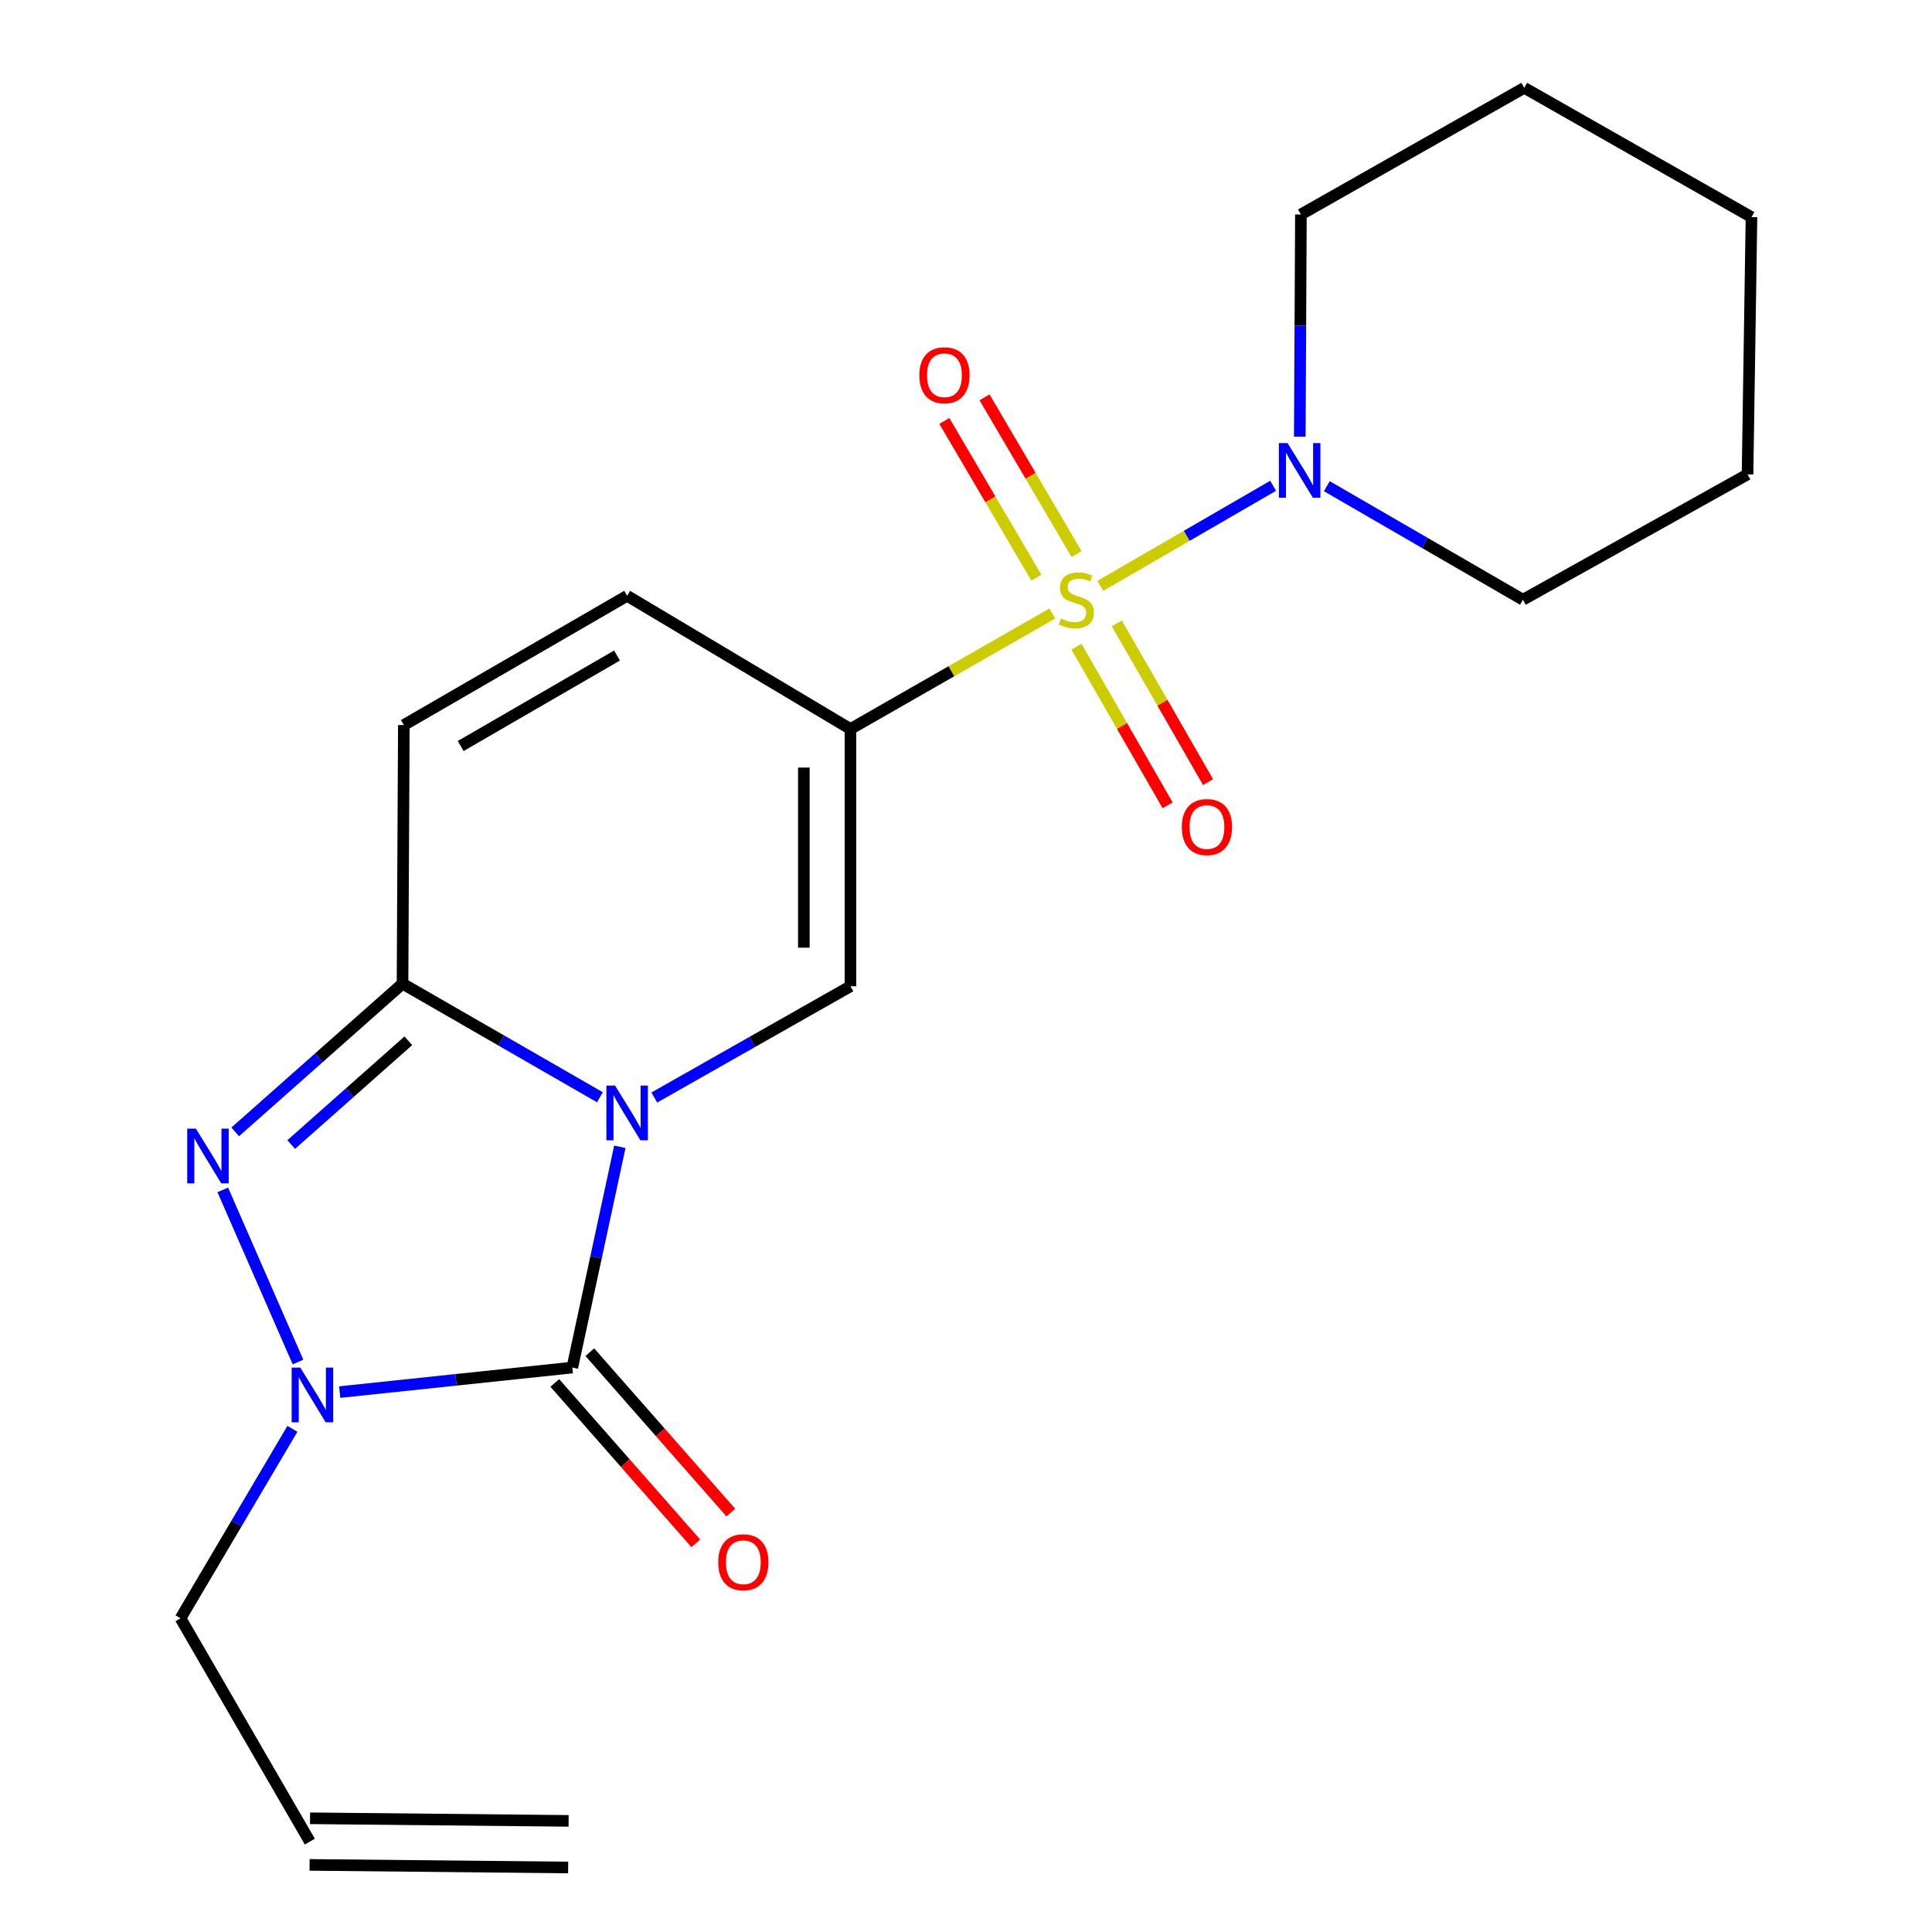 <?xml version='1.0' encoding='iso-8859-1'?>
<svg version='1.1' baseProfile='full'
              xmlns='http://www.w3.org/2000/svg'
                      xmlns:rdkit='http://www.rdkit.org/xml'
                      xmlns:xlink='http://www.w3.org/1999/xlink'
                  xml:space='preserve'
width='1000px' height='1000px' viewBox='0 0 1000 1000'>
<!-- END OF HEADER -->
<rect style='opacity:1.0;fill:#FFFFFF;stroke:none' width='1000' height='1000' x='0' y='0'> </rect>
<path class='bond-2' d='M 320.83,593.581 L 308.53,650.713' style='fill:none;fill-rule:evenodd;stroke:#0000FF;stroke-width:6px;stroke-linecap:butt;stroke-linejoin:miter;stroke-opacity:1' />
<path class='bond-2' d='M 308.53,650.713 L 296.23,707.845' style='fill:none;fill-rule:evenodd;stroke:#000000;stroke-width:6px;stroke-linecap:butt;stroke-linejoin:miter;stroke-opacity:1' />
<path class='bond-3' d='M 310.511,567.939 L 259.428,538.54' style='fill:none;fill-rule:evenodd;stroke:#0000FF;stroke-width:6px;stroke-linecap:butt;stroke-linejoin:miter;stroke-opacity:1' />
<path class='bond-3' d='M 259.428,538.54 L 208.345,509.141' style='fill:none;fill-rule:evenodd;stroke:#000000;stroke-width:6px;stroke-linecap:butt;stroke-linejoin:miter;stroke-opacity:1' />
<path class='bond-5' d='M 338.667,568.073 L 389.431,539.277' style='fill:none;fill-rule:evenodd;stroke:#0000FF;stroke-width:6px;stroke-linecap:butt;stroke-linejoin:miter;stroke-opacity:1' />
<path class='bond-5' d='M 389.431,539.277 L 440.195,510.481' style='fill:none;fill-rule:evenodd;stroke:#000000;stroke-width:6px;stroke-linecap:butt;stroke-linejoin:miter;stroke-opacity:1' />
<path class='bond-0' d='M 544.664,317.548 L 492.429,347.44' style='fill:none;fill-rule:evenodd;stroke:#CCCC00;stroke-width:6px;stroke-linecap:butt;stroke-linejoin:miter;stroke-opacity:1' />
<path class='bond-0' d='M 492.429,347.44 L 440.195,377.333' style='fill:none;fill-rule:evenodd;stroke:#000000;stroke-width:6px;stroke-linecap:butt;stroke-linejoin:miter;stroke-opacity:1' />
<path class='bond-7' d='M 569.53,303.233 L 614.249,277.339' style='fill:none;fill-rule:evenodd;stroke:#CCCC00;stroke-width:6px;stroke-linecap:butt;stroke-linejoin:miter;stroke-opacity:1' />
<path class='bond-7' d='M 614.249,277.339 L 658.968,251.446' style='fill:none;fill-rule:evenodd;stroke:#0000FF;stroke-width:6px;stroke-linecap:butt;stroke-linejoin:miter;stroke-opacity:1' />
<path class='bond-10' d='M 557.245,286.826 L 533.422,246.246' style='fill:none;fill-rule:evenodd;stroke:#CCCC00;stroke-width:6px;stroke-linecap:butt;stroke-linejoin:miter;stroke-opacity:1' />
<path class='bond-10' d='M 533.422,246.246 L 509.598,205.667' style='fill:none;fill-rule:evenodd;stroke:#FF0000;stroke-width:6px;stroke-linecap:butt;stroke-linejoin:miter;stroke-opacity:1' />
<path class='bond-10' d='M 536.44,299.041 L 512.616,258.461' style='fill:none;fill-rule:evenodd;stroke:#CCCC00;stroke-width:6px;stroke-linecap:butt;stroke-linejoin:miter;stroke-opacity:1' />
<path class='bond-10' d='M 512.616,258.461 L 488.792,217.882' style='fill:none;fill-rule:evenodd;stroke:#FF0000;stroke-width:6px;stroke-linecap:butt;stroke-linejoin:miter;stroke-opacity:1' />
<path class='bond-11' d='M 557.156,334.706 L 580.762,375.773' style='fill:none;fill-rule:evenodd;stroke:#CCCC00;stroke-width:6px;stroke-linecap:butt;stroke-linejoin:miter;stroke-opacity:1' />
<path class='bond-11' d='M 580.762,375.773 L 604.368,416.839' style='fill:none;fill-rule:evenodd;stroke:#FF0000;stroke-width:6px;stroke-linecap:butt;stroke-linejoin:miter;stroke-opacity:1' />
<path class='bond-11' d='M 578.072,322.683 L 601.678,363.749' style='fill:none;fill-rule:evenodd;stroke:#CCCC00;stroke-width:6px;stroke-linecap:butt;stroke-linejoin:miter;stroke-opacity:1' />
<path class='bond-11' d='M 601.678,363.749 L 625.284,404.815' style='fill:none;fill-rule:evenodd;stroke:#FF0000;stroke-width:6px;stroke-linecap:butt;stroke-linejoin:miter;stroke-opacity:1' />
<path class='bond-1' d='M 440.195,377.333 L 440.195,510.481' style='fill:none;fill-rule:evenodd;stroke:#000000;stroke-width:6px;stroke-linecap:butt;stroke-linejoin:miter;stroke-opacity:1' />
<path class='bond-1' d='M 416.069,397.305 L 416.069,490.509' style='fill:none;fill-rule:evenodd;stroke:#000000;stroke-width:6px;stroke-linecap:butt;stroke-linejoin:miter;stroke-opacity:1' />
<path class='bond-8' d='M 440.195,377.333 L 324.605,308.387' style='fill:none;fill-rule:evenodd;stroke:#000000;stroke-width:6px;stroke-linecap:butt;stroke-linejoin:miter;stroke-opacity:1' />
<path class='bond-6' d='M 296.23,707.845 L 236.027,714.197' style='fill:none;fill-rule:evenodd;stroke:#000000;stroke-width:6px;stroke-linecap:butt;stroke-linejoin:miter;stroke-opacity:1' />
<path class='bond-6' d='M 236.027,714.197 L 175.823,720.549' style='fill:none;fill-rule:evenodd;stroke:#0000FF;stroke-width:6px;stroke-linecap:butt;stroke-linejoin:miter;stroke-opacity:1' />
<path class='bond-12' d='M 287.17,715.809 L 323.66,757.322' style='fill:none;fill-rule:evenodd;stroke:#000000;stroke-width:6px;stroke-linecap:butt;stroke-linejoin:miter;stroke-opacity:1' />
<path class='bond-12' d='M 323.66,757.322 L 360.151,798.836' style='fill:none;fill-rule:evenodd;stroke:#FF0000;stroke-width:6px;stroke-linecap:butt;stroke-linejoin:miter;stroke-opacity:1' />
<path class='bond-12' d='M 305.29,699.881 L 341.781,741.394' style='fill:none;fill-rule:evenodd;stroke:#000000;stroke-width:6px;stroke-linecap:butt;stroke-linejoin:miter;stroke-opacity:1' />
<path class='bond-12' d='M 341.781,741.394 L 378.272,782.908' style='fill:none;fill-rule:evenodd;stroke:#FF0000;stroke-width:6px;stroke-linecap:butt;stroke-linejoin:miter;stroke-opacity:1' />
<path class='bond-4' d='M 208.345,509.141 L 165.047,547.5' style='fill:none;fill-rule:evenodd;stroke:#000000;stroke-width:6px;stroke-linecap:butt;stroke-linejoin:miter;stroke-opacity:1' />
<path class='bond-4' d='M 165.047,547.5 L 121.749,585.859' style='fill:none;fill-rule:evenodd;stroke:#0000FF;stroke-width:6px;stroke-linecap:butt;stroke-linejoin:miter;stroke-opacity:1' />
<path class='bond-4' d='M 211.354,538.707 L 181.045,565.558' style='fill:none;fill-rule:evenodd;stroke:#000000;stroke-width:6px;stroke-linecap:butt;stroke-linejoin:miter;stroke-opacity:1' />
<path class='bond-4' d='M 181.045,565.558 L 150.737,592.409' style='fill:none;fill-rule:evenodd;stroke:#0000FF;stroke-width:6px;stroke-linecap:butt;stroke-linejoin:miter;stroke-opacity:1' />
<path class='bond-9' d='M 208.345,509.141 L 209.028,375.296' style='fill:none;fill-rule:evenodd;stroke:#000000;stroke-width:6px;stroke-linecap:butt;stroke-linejoin:miter;stroke-opacity:1' />
<path class='bond-22' d='M 115.309,615.888 L 154.247,704.983' style='fill:none;fill-rule:evenodd;stroke:#0000FF;stroke-width:6px;stroke-linecap:butt;stroke-linejoin:miter;stroke-opacity:1' />
<path class='bond-14' d='M 151.357,739.555 L 122.398,788.592' style='fill:none;fill-rule:evenodd;stroke:#0000FF;stroke-width:6px;stroke-linecap:butt;stroke-linejoin:miter;stroke-opacity:1' />
<path class='bond-14' d='M 122.398,788.592 L 93.438,837.629' style='fill:none;fill-rule:evenodd;stroke:#000000;stroke-width:6px;stroke-linecap:butt;stroke-linejoin:miter;stroke-opacity:1' />
<path class='bond-16' d='M 686.767,251.653 L 737.522,281.038' style='fill:none;fill-rule:evenodd;stroke:#0000FF;stroke-width:6px;stroke-linecap:butt;stroke-linejoin:miter;stroke-opacity:1' />
<path class='bond-16' d='M 737.522,281.038 L 788.278,310.424' style='fill:none;fill-rule:evenodd;stroke:#000000;stroke-width:6px;stroke-linecap:butt;stroke-linejoin:miter;stroke-opacity:1' />
<path class='bond-17' d='M 672.774,226.029 L 673.06,168.52' style='fill:none;fill-rule:evenodd;stroke:#0000FF;stroke-width:6px;stroke-linecap:butt;stroke-linejoin:miter;stroke-opacity:1' />
<path class='bond-17' d='M 673.06,168.52 L 673.345,111.01' style='fill:none;fill-rule:evenodd;stroke:#000000;stroke-width:6px;stroke-linecap:butt;stroke-linejoin:miter;stroke-opacity:1' />
<path class='bond-21' d='M 324.605,308.387 L 209.028,375.296' style='fill:none;fill-rule:evenodd;stroke:#000000;stroke-width:6px;stroke-linecap:butt;stroke-linejoin:miter;stroke-opacity:1' />
<path class='bond-21' d='M 319.356,339.303 L 238.452,386.139' style='fill:none;fill-rule:evenodd;stroke:#000000;stroke-width:6px;stroke-linecap:butt;stroke-linejoin:miter;stroke-opacity:1' />
<path class='bond-13' d='M 160.361,953.205 L 93.438,837.629' style='fill:none;fill-rule:evenodd;stroke:#000000;stroke-width:6px;stroke-linecap:butt;stroke-linejoin:miter;stroke-opacity:1' />
<path class='bond-15' d='M 160.24,965.267 L 294.072,966.608' style='fill:none;fill-rule:evenodd;stroke:#000000;stroke-width:6px;stroke-linecap:butt;stroke-linejoin:miter;stroke-opacity:1' />
<path class='bond-15' d='M 160.482,941.143 L 294.313,942.483' style='fill:none;fill-rule:evenodd;stroke:#000000;stroke-width:6px;stroke-linecap:butt;stroke-linejoin:miter;stroke-opacity:1' />
<path class='bond-18' d='M 788.278,310.424 L 904.524,245.539' style='fill:none;fill-rule:evenodd;stroke:#000000;stroke-width:6px;stroke-linecap:butt;stroke-linejoin:miter;stroke-opacity:1' />
<path class='bond-19' d='M 673.345,111.01 L 788.948,45.455' style='fill:none;fill-rule:evenodd;stroke:#000000;stroke-width:6px;stroke-linecap:butt;stroke-linejoin:miter;stroke-opacity:1' />
<path class='bond-23' d='M 904.524,245.539 L 906.562,112.377' style='fill:none;fill-rule:evenodd;stroke:#000000;stroke-width:6px;stroke-linecap:butt;stroke-linejoin:miter;stroke-opacity:1' />
<path class='bond-20' d='M 788.948,45.455 L 906.562,112.377' style='fill:none;fill-rule:evenodd;stroke:#000000;stroke-width:6px;stroke-linecap:butt;stroke-linejoin:miter;stroke-opacity:1' />
<path  class='atom-0' d='M 318.345 561.89
L 327.625 576.89
Q 328.545 578.37, 330.025 581.05
Q 331.505 583.73, 331.585 583.89
L 331.585 561.89
L 335.345 561.89
L 335.345 590.21
L 331.465 590.21
L 321.505 573.81
Q 320.345 571.89, 319.105 569.69
Q 317.905 567.49, 317.545 566.81
L 317.545 590.21
L 313.865 590.21
L 313.865 561.89
L 318.345 561.89
' fill='#0000FF'/>
<path  class='atom-1' d='M 549.111 320.144
Q 549.431 320.264, 550.751 320.824
Q 552.071 321.384, 553.511 321.744
Q 554.991 322.064, 556.431 322.064
Q 559.111 322.064, 560.671 320.784
Q 562.231 319.464, 562.231 317.184
Q 562.231 315.624, 561.431 314.664
Q 560.671 313.704, 559.471 313.184
Q 558.271 312.664, 556.271 312.064
Q 553.751 311.304, 552.231 310.584
Q 550.751 309.864, 549.671 308.344
Q 548.631 306.824, 548.631 304.264
Q 548.631 300.704, 551.031 298.504
Q 553.471 296.304, 558.271 296.304
Q 561.551 296.304, 565.271 297.864
L 564.351 300.944
Q 560.951 299.544, 558.391 299.544
Q 555.631 299.544, 554.111 300.704
Q 552.591 301.824, 552.631 303.784
Q 552.631 305.304, 553.391 306.224
Q 554.191 307.144, 555.311 307.664
Q 556.471 308.184, 558.391 308.784
Q 560.951 309.584, 562.471 310.384
Q 563.991 311.184, 565.071 312.824
Q 566.191 314.424, 566.191 317.184
Q 566.191 321.104, 563.551 323.224
Q 560.951 325.304, 556.591 325.304
Q 554.071 325.304, 552.151 324.744
Q 550.271 324.224, 548.031 323.304
L 549.111 320.144
' fill='#CCCC00'/>
<path  class='atom-5' d='M 101.386 584.193
L 110.666 599.193
Q 111.586 600.673, 113.066 603.353
Q 114.546 606.033, 114.626 606.193
L 114.626 584.193
L 118.386 584.193
L 118.386 612.513
L 114.506 612.513
L 104.546 596.113
Q 103.386 594.193, 102.146 591.993
Q 100.946 589.793, 100.586 589.113
L 100.586 612.513
L 96.906 612.513
L 96.906 584.193
L 101.386 584.193
' fill='#0000FF'/>
<path  class='atom-7' d='M 155.441 707.879
L 164.721 722.879
Q 165.641 724.359, 167.121 727.039
Q 168.601 729.719, 168.681 729.879
L 168.681 707.879
L 172.441 707.879
L 172.441 736.199
L 168.561 736.199
L 158.601 719.799
Q 157.441 717.879, 156.201 715.679
Q 155.001 713.479, 154.641 712.799
L 154.641 736.199
L 150.961 736.199
L 150.961 707.879
L 155.441 707.879
' fill='#0000FF'/>
<path  class='atom-8' d='M 666.428 229.341
L 675.708 244.341
Q 676.628 245.821, 678.108 248.501
Q 679.588 251.181, 679.668 251.341
L 679.668 229.341
L 683.428 229.341
L 683.428 257.661
L 679.548 257.661
L 669.588 241.261
Q 668.428 239.341, 667.188 237.141
Q 665.988 234.941, 665.628 234.261
L 665.628 257.661
L 661.948 257.661
L 661.948 229.341
L 666.428 229.341
' fill='#0000FF'/>
<path  class='atom-11' d='M 475.848 194.231
Q 475.848 187.431, 479.208 183.631
Q 482.568 179.831, 488.848 179.831
Q 495.128 179.831, 498.488 183.631
Q 501.848 187.431, 501.848 194.231
Q 501.848 201.111, 498.448 205.031
Q 495.048 208.911, 488.848 208.911
Q 482.608 208.911, 479.208 205.031
Q 475.848 201.151, 475.848 194.231
M 488.848 205.711
Q 493.168 205.711, 495.488 202.831
Q 497.848 199.911, 497.848 194.231
Q 497.848 188.671, 495.488 185.871
Q 493.168 183.031, 488.848 183.031
Q 484.528 183.031, 482.168 185.831
Q 479.848 188.631, 479.848 194.231
Q 479.848 199.951, 482.168 202.831
Q 484.528 205.711, 488.848 205.711
' fill='#FF0000'/>
<path  class='atom-12' d='M 611.704 428.091
Q 611.704 421.291, 615.064 417.491
Q 618.424 413.691, 624.704 413.691
Q 630.984 413.691, 634.344 417.491
Q 637.704 421.291, 637.704 428.091
Q 637.704 434.971, 634.304 438.891
Q 630.904 442.771, 624.704 442.771
Q 618.464 442.771, 615.064 438.891
Q 611.704 435.011, 611.704 428.091
M 624.704 439.571
Q 629.024 439.571, 631.344 436.691
Q 633.704 433.771, 633.704 428.091
Q 633.704 422.531, 631.344 419.731
Q 629.024 416.891, 624.704 416.891
Q 620.384 416.891, 618.024 419.691
Q 615.704 422.491, 615.704 428.091
Q 615.704 433.811, 618.024 436.691
Q 620.384 439.571, 624.704 439.571
' fill='#FF0000'/>
<path  class='atom-13' d='M 371.745 808.624
Q 371.745 801.824, 375.105 798.024
Q 378.465 794.224, 384.745 794.224
Q 391.025 794.224, 394.385 798.024
Q 397.745 801.824, 397.745 808.624
Q 397.745 815.504, 394.345 819.424
Q 390.945 823.304, 384.745 823.304
Q 378.505 823.304, 375.105 819.424
Q 371.745 815.544, 371.745 808.624
M 384.745 820.104
Q 389.065 820.104, 391.385 817.224
Q 393.745 814.304, 393.745 808.624
Q 393.745 803.064, 391.385 800.264
Q 389.065 797.424, 384.745 797.424
Q 380.425 797.424, 378.065 800.224
Q 375.745 803.024, 375.745 808.624
Q 375.745 814.344, 378.065 817.224
Q 380.425 820.104, 384.745 820.104
' fill='#FF0000'/>
</svg>
